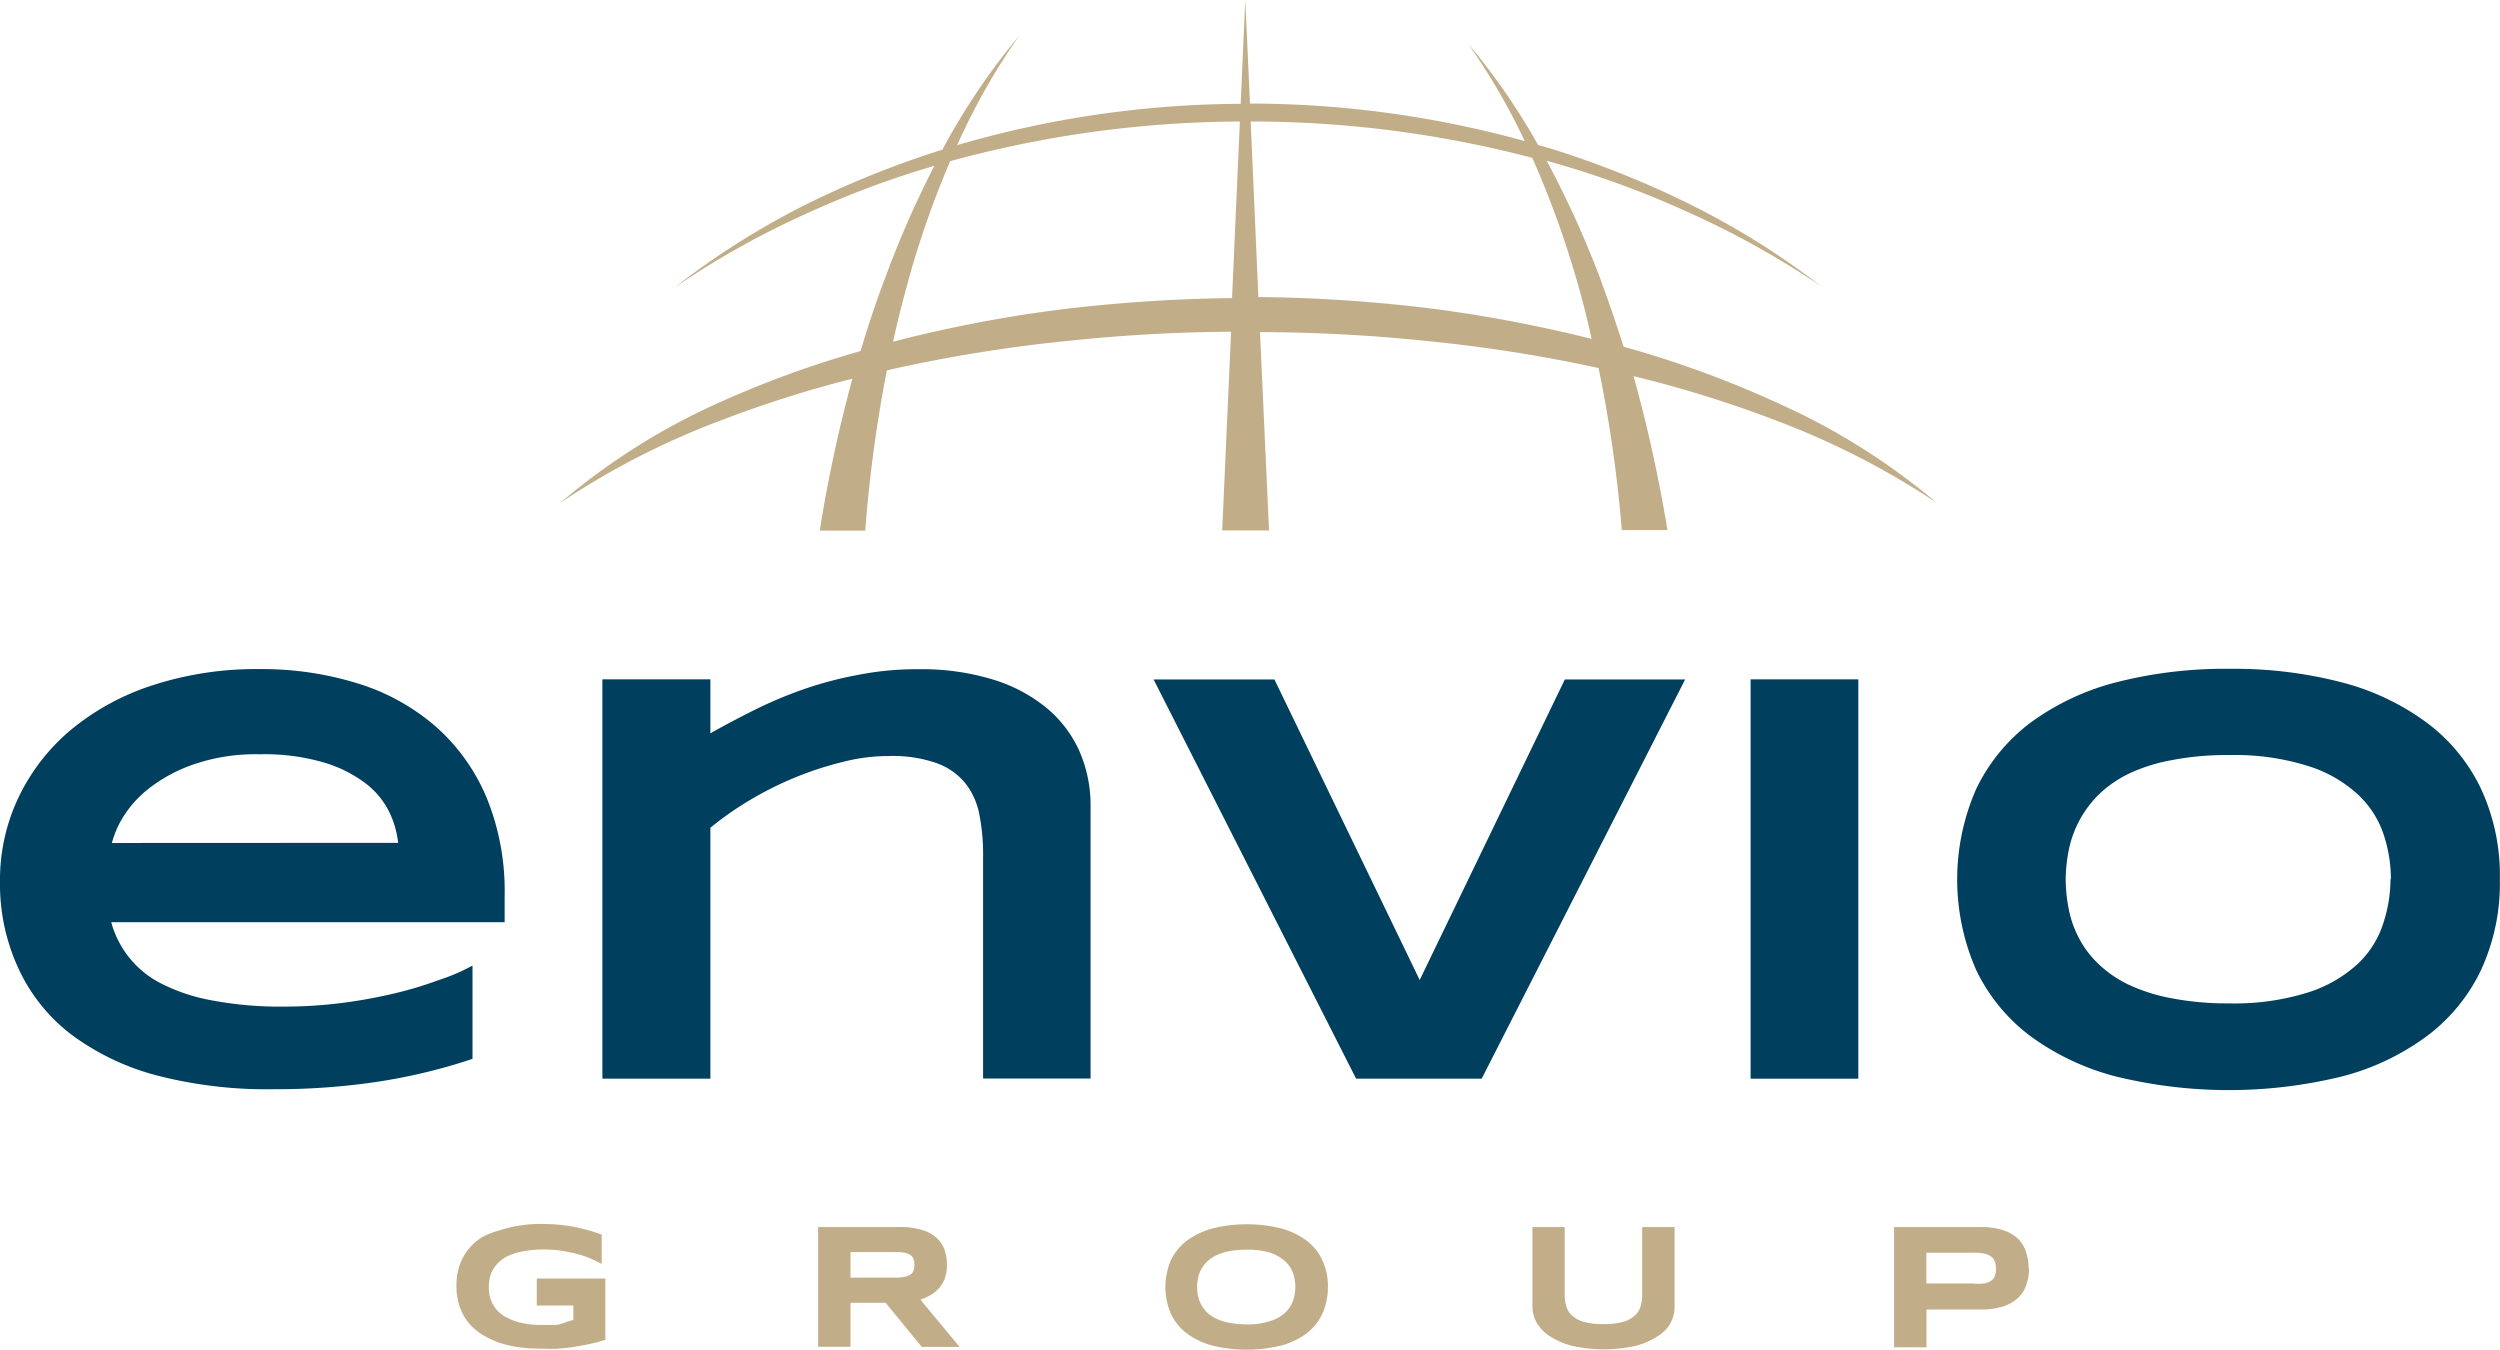 <svg id="Group_58" data-name="Group 58" xmlns="http://www.w3.org/2000/svg" width="65.33mm" height="35.28mm" viewBox="0 0 185.18 100"><defs><style>.cls-1{fill:#003f5d;}.cls-2{fill:#c1ae89;}</style></defs><title>envio group logo</title><path id="Path_777" data-name="Path 777" class="cls-1" d="M35,78.43a41.92,41.92,0,0,1-7.26,1.73,51,51,0,0,1-7.42.52,32.61,32.61,0,0,1-8.62-1,18.5,18.5,0,0,1-6.35-3,13,13,0,0,1-3.94-4.85A14.9,14.9,0,0,1,0,65.3a14.23,14.23,0,0,1,1.37-6.23,14.91,14.91,0,0,1,3.87-5,18.28,18.28,0,0,1,6.06-3.31,24.75,24.75,0,0,1,7.92-1.2,23.89,23.89,0,0,1,7.37,1.09,15.94,15.94,0,0,1,5.75,3.22,14.52,14.52,0,0,1,3.72,5.25,18.27,18.27,0,0,1,1.32,7.19v2H8.24a7.19,7.19,0,0,0,3.7,4.54A13.57,13.57,0,0,0,15.7,74.1a27.22,27.22,0,0,0,5.33.46,34.48,34.48,0,0,0,4.3-.27,37.87,37.87,0,0,0,3.94-.72,29.07,29.07,0,0,0,3.3-1A14.09,14.09,0,0,0,35,71.52Zm-5.51-16a6.88,6.88,0,0,0-.65-2.27A6,6,0,0,0,27.05,58,9.73,9.73,0,0,0,24,56.48a15.71,15.71,0,0,0-4.77-.61,14.08,14.08,0,0,0-4.65.67,11.39,11.39,0,0,0-3.28,1.66,8.18,8.18,0,0,0-2.06,2.13,7.05,7.05,0,0,0-.95,2.11Z" transform="translate(0 0)"/><path id="Path_778" data-name="Path 778" class="cls-1" d="M72.82,79.89V63.32a15.09,15.09,0,0,0-.28-3A5.31,5.31,0,0,0,71.49,58a4.82,4.82,0,0,0-2.13-1.48A9.78,9.78,0,0,0,65.84,56a13.67,13.67,0,0,0-3.43.44,24.83,24.83,0,0,0-3.57,1.17,25.32,25.32,0,0,0-3.37,1.7,23.68,23.68,0,0,0-2.85,2V79.9h-8V50.32h8v4c1-.57,2.08-1.14,3.22-1.71a31.76,31.76,0,0,1,3.61-1.53A27.24,27.24,0,0,1,63.51,50a22.25,22.25,0,0,1,4.54-.43,17.94,17.94,0,0,1,5.35.72,11.56,11.56,0,0,1,4,2.05,8.84,8.84,0,0,1,2.51,3.2,10,10,0,0,1,.87,4.21V79.89Z" transform="translate(0 0)"/><path id="Path_779" data-name="Path 779" class="cls-1" d="M109.75,79.9h-9.3l-15-29.57H94.4l10.76,22.26,10.75-22.26h8.91Z" transform="translate(0 0)"/><rect id="Rectangle_75" data-name="Rectangle 75" class="cls-1" x="129.67" y="50.32" width="7.98" height="29.58"/><path id="Path_780" data-name="Path 780" class="cls-1" d="M185.17,65.14a15.31,15.31,0,0,1-1.4,6.72,13.16,13.16,0,0,1-4,4.88,18.21,18.21,0,0,1-6.32,3,35.19,35.19,0,0,1-16.7,0,18.5,18.5,0,0,1-6.36-3,13.28,13.28,0,0,1-4-4.87,16.66,16.66,0,0,1,0-13.45,13.39,13.39,0,0,1,4-4.88,18.5,18.5,0,0,1,6.36-3,32.37,32.37,0,0,1,8.36-1,31.64,31.64,0,0,1,8.34,1,18.31,18.31,0,0,1,6.32,3,13.16,13.16,0,0,1,4,4.88,15.25,15.25,0,0,1,1.4,6.72m-8.07,0a10.6,10.6,0,0,0-.53-3.3,7.12,7.12,0,0,0-1.87-2.95A9.68,9.68,0,0,0,171,56.75a18,18,0,0,0-5.92-.82,20.84,20.84,0,0,0-4.24.38,12.6,12.6,0,0,0-3.16,1,8.74,8.74,0,0,0-2.24,1.56A8.17,8.17,0,0,0,154,60.82a8,8,0,0,0-.76,2.14,11.36,11.36,0,0,0-.23,2.18,11.86,11.86,0,0,0,.23,2.22A7.72,7.72,0,0,0,154,69.5a7.23,7.23,0,0,0,1.44,1.9,8.43,8.43,0,0,0,2.24,1.54,13.16,13.16,0,0,0,3.16,1,21.61,21.61,0,0,0,4.25.38,18.21,18.21,0,0,0,5.91-.82,9.81,9.81,0,0,0,3.67-2.13,7.09,7.09,0,0,0,1.87-3,10.55,10.55,0,0,0,.53-3.3" transform="translate(0 0)"/><path id="Path_781" data-name="Path 781" class="cls-2" d="M40.14,90.66a13.23,13.23,0,0,1,2.43.22,14.48,14.48,0,0,1,2,.57v2.17a9,9,0,0,0-.83-.4,7.36,7.36,0,0,0-1-.34q-.59-.15-1.17-.24a9.47,9.47,0,0,0-1.3-.09,8.25,8.25,0,0,0-1.49.13,4.62,4.62,0,0,0-1.08.32,2.45,2.45,0,0,0-.74.49,2.35,2.35,0,0,0-.46.58,2.08,2.08,0,0,0-.23.63,3.36,3.36,0,0,0-.06.63,2.78,2.78,0,0,0,.05.58,2.39,2.39,0,0,0,.21.62,2.26,2.26,0,0,0,.42.59,2.47,2.47,0,0,0,.71.5A3.93,3.93,0,0,0,38.7,98a6.51,6.51,0,0,0,1.46.14c.29,0,.53,0,.74,0s.4,0,.58-.06A3.89,3.89,0,0,0,42,97.9l.47-.13V96.7H39.76v-2h5.08v4.54a10,10,0,0,1-1.07.29c-.39.09-.8.16-1.22.23s-.84.11-1.26.14-.82,0-1.19,0a11.85,11.85,0,0,1-1.68-.11,8.7,8.7,0,0,1-1.49-.35,6.78,6.78,0,0,1-1.27-.62,4.16,4.16,0,0,1-1-.9,3.89,3.89,0,0,1-.63-1.19,4.74,4.74,0,0,1-.22-1.5,4.48,4.48,0,0,1,.23-1.5,4.18,4.18,0,0,1,.65-1.19,4,4,0,0,1,1-.89A5.45,5.45,0,0,1,37,91.14a7.46,7.46,0,0,1,1.5-.36,8.88,8.88,0,0,1,1.63-.12" transform="translate(0 0)"/><path id="Path_782" data-name="Path 782" class="cls-2" d="M63,99.76h-2.4V90.89h6a5.35,5.35,0,0,1,1.64.2,2.76,2.76,0,0,1,1.09.56,2.21,2.21,0,0,1,.62.89,3.25,3.25,0,0,1,.19,1.16,2.72,2.72,0,0,1-.16,1,2.3,2.3,0,0,1-.43.72,2.77,2.77,0,0,1-.62.51,5.07,5.07,0,0,1-.75.34l2.9,3.5h-2.8l-2.68-3.27H63Zm4.73-6.07a1.1,1.1,0,0,0-.07-.44.55.55,0,0,0-.23-.29,1,1,0,0,0-.45-.17,3.35,3.35,0,0,0-.71-.05H63v1.9h3.27a4.17,4.17,0,0,0,.71-.06,1.21,1.21,0,0,0,.45-.16.6.6,0,0,0,.23-.29,1.1,1.1,0,0,0,.07-.44" transform="translate(0 0)"/><path id="Path_783" data-name="Path 783" class="cls-2" d="M98.36,95.33a4.73,4.73,0,0,1-.42,2,4,4,0,0,1-1.19,1.46,5.61,5.61,0,0,1-1.9.89,10.87,10.87,0,0,1-5,0,5.56,5.56,0,0,1-1.91-.89,3.87,3.87,0,0,1-1.2-1.46,5,5,0,0,1,0-4,3.92,3.92,0,0,1,1.2-1.45,5.77,5.77,0,0,1,1.91-.9,10.61,10.61,0,0,1,5,0,5.61,5.61,0,0,1,1.9.89,3.84,3.84,0,0,1,1.19,1.46,4.38,4.38,0,0,1,.42,2m-2.41,0a3.43,3.43,0,0,0-.16-1,2.23,2.23,0,0,0-.57-.88,3.14,3.14,0,0,0-1.1-.65,5.56,5.56,0,0,0-1.77-.23,6.73,6.73,0,0,0-1.27.1,3.94,3.94,0,0,0-1,.32,2.66,2.66,0,0,0-.68.47,2.4,2.4,0,0,0-.66,1.21,4.93,4.93,0,0,0-.07.66,3.7,3.7,0,0,0,.07.66,2.87,2.87,0,0,0,.23.64,2.73,2.73,0,0,0,.43.58,2.91,2.91,0,0,0,.68.46,3.92,3.92,0,0,0,1,.31,6.67,6.67,0,0,0,1.27.12,5.07,5.07,0,0,0,1.77-.26,2.88,2.88,0,0,0,1.1-.63,2.34,2.34,0,0,0,.57-.89,3.66,3.66,0,0,0,.16-1" transform="translate(0 0)"/><path id="Path_784" data-name="Path 784" class="cls-2" d="M123.75,98a2.93,2.93,0,0,1-1,1,5.53,5.53,0,0,1-1.64.7,10.86,10.86,0,0,1-4.61,0,5.53,5.53,0,0,1-1.66-.7,3,3,0,0,1-1-1,2.49,2.49,0,0,1-.33-1.25V90.89h2.39v5a2.94,2.94,0,0,0,.11.84,1.48,1.48,0,0,0,.42.7,2.11,2.11,0,0,0,.88.48,5.58,5.58,0,0,0,1.47.17,5.43,5.43,0,0,0,1.45-.17,2.11,2.11,0,0,0,.88-.48,1.44,1.44,0,0,0,.42-.7,2.94,2.94,0,0,0,.11-.84v-5h2.4v5.87a2.39,2.39,0,0,1-.32,1.26" transform="translate(0 0)"/><path id="Path_785" data-name="Path 785" class="cls-2" d="M150.3,93.92a3.63,3.63,0,0,1-.2,1.22,2.28,2.28,0,0,1-.62,1,3,3,0,0,1-1.11.63,5.57,5.57,0,0,1-1.67.23h-4v2.8h-2.4V90.89h6.37a5.22,5.22,0,0,1,1.67.22,3,3,0,0,1,1.11.62,2.41,2.41,0,0,1,.62,1,3.68,3.68,0,0,1,.19,1.23m-2.42,0a1.28,1.28,0,0,0-.09-.54.72.72,0,0,0-.29-.36,1.19,1.19,0,0,0-.52-.21,3.51,3.51,0,0,0-.79-.06h-3.46v2.28h3.46a4.2,4.2,0,0,0,.79,0,1.3,1.3,0,0,0,.52-.19.63.63,0,0,0,.29-.35,1.17,1.17,0,0,0,.09-.52" transform="translate(0 0)"/><path id="Path_786" data-name="Path 786" class="cls-2" d="M63.75,26A75.36,75.36,0,0,0,52.87,30a48.8,48.8,0,0,0-11.36,7.24,58,58,0,0,1,11.86-6.09,85.28,85.28,0,0,1,9.77-3.1,105.23,105.23,0,0,0-2.42,11.25h3.37a103,103,0,0,1,1.6-11.86l.4-.1a111.62,111.62,0,0,1,13.1-2.1q6-.63,12-.67l-.66,14.72H94L93.33,24.6a121.77,121.77,0,0,1,12.38.66,111.12,111.12,0,0,1,12.7,2,99.87,99.87,0,0,1,1.72,12h3.38A106.73,106.73,0,0,0,121,27.86a87.11,87.11,0,0,1,10.59,3.3,58.77,58.77,0,0,1,11.86,6.08A49.3,49.3,0,0,0,132,30a76.83,76.83,0,0,0-11.74-4.32q-.83-2.62-1.78-5.19a74.52,74.52,0,0,0-3.91-8.58,70.09,70.09,0,0,1,10.5,3.82,64.71,64.71,0,0,1,9.83,5.48,58,58,0,0,0-9.56-6A70.93,70.93,0,0,0,114.85,11l-.92-.26a48.48,48.48,0,0,0-5.19-7.51,47.67,47.67,0,0,1,4.2,7.22A76.49,76.49,0,0,0,92.59,7.67L92.24,0,91.9,7.69a75.76,75.76,0,0,0-21,3.06,48.38,48.38,0,0,1,4.6-8.11A49.67,49.67,0,0,0,69.85,11l0,.07a70.06,70.06,0,0,0-10.34,4.17,59,59,0,0,0-9.55,6.06,63.87,63.87,0,0,1,9.82-5.5,69.45,69.45,0,0,1,9.43-3.52,73.92,73.92,0,0,0-3.51,7.94Q64.61,23.06,63.75,26m49.75-14.3a1,1,0,0,0,.07.15,70.78,70.78,0,0,1,3.32,9.25c.38,1.33.72,2.67,1,4A102.8,102.8,0,0,0,106,22.85,113.57,113.57,0,0,0,93.21,22L92.64,9a81.91,81.91,0,0,1,20.85,2.69M67.28,20.77a70.53,70.53,0,0,1,3.1-8.83A82.31,82.31,0,0,1,91.84,9l-.58,13.08a115.85,115.85,0,0,0-12.35.8,98.66,98.66,0,0,0-12.76,2.43c.33-1.51.71-3,1.13-4.52" transform="translate(0 0)"/></svg>